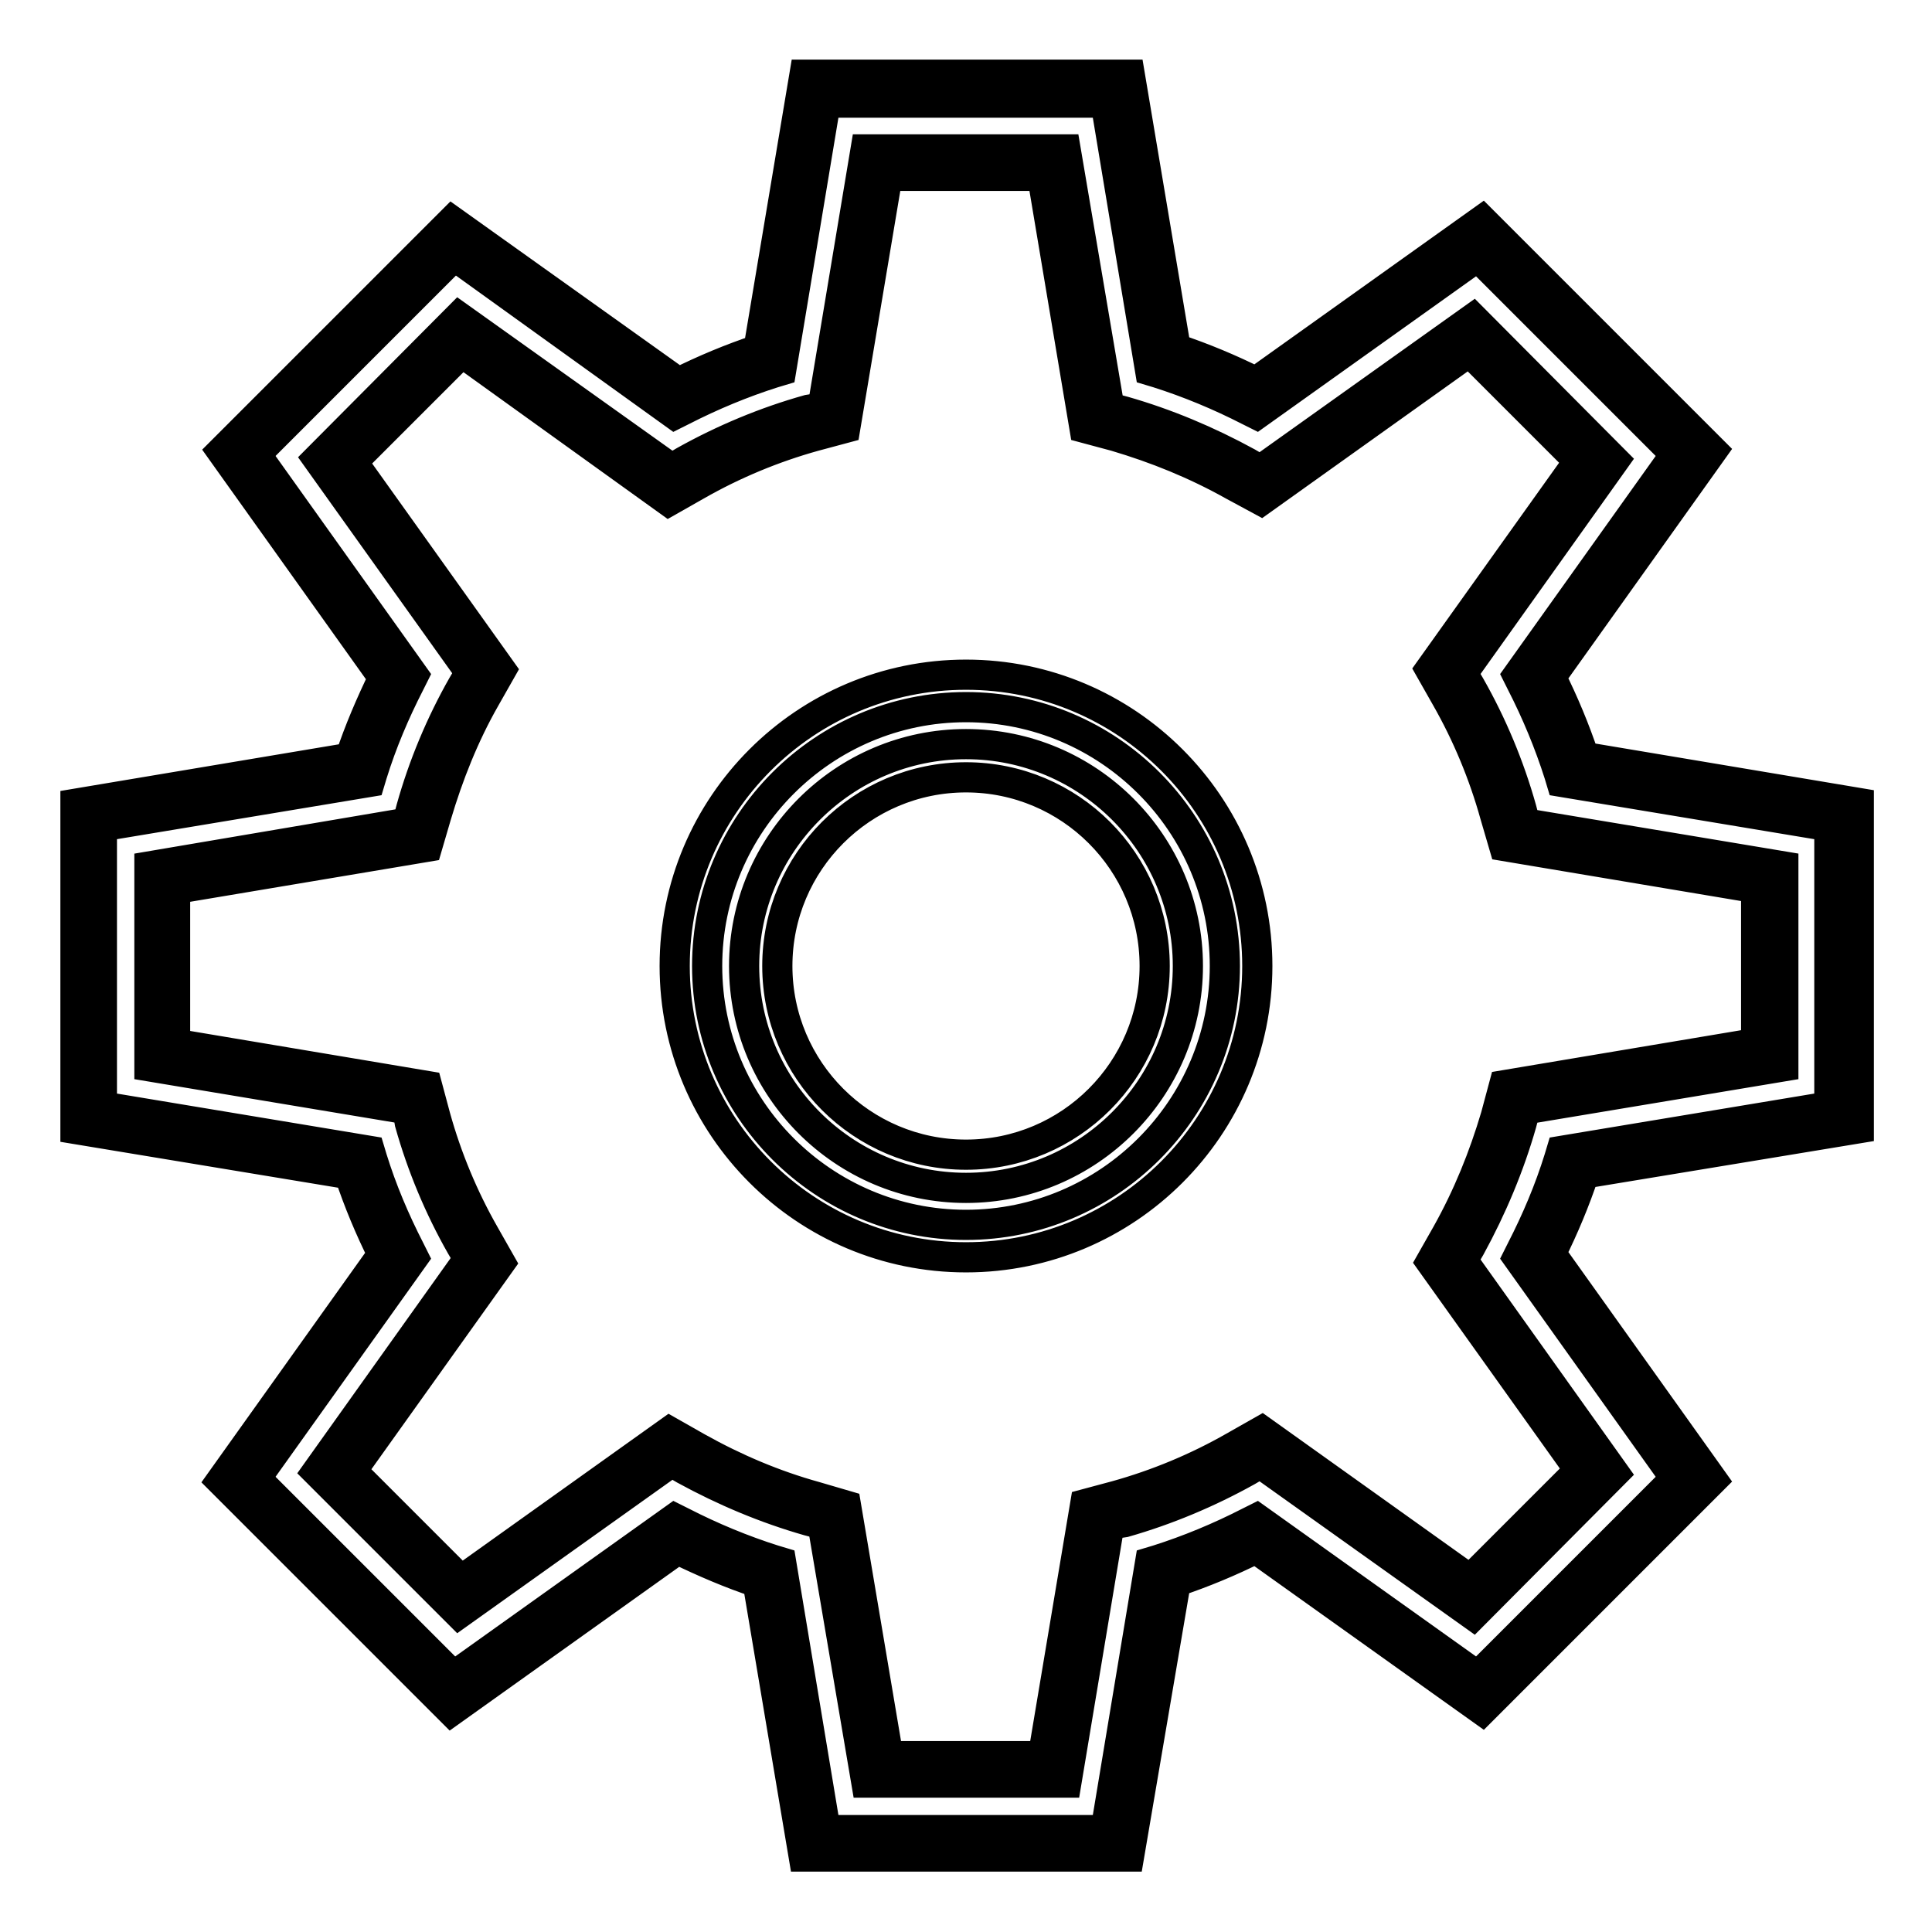 <?xml version="1.0" encoding="utf-8"?>
<!-- Svg Vector Icons : http://www.onlinewebfonts.com/icon -->
<!DOCTYPE svg PUBLIC "-//W3C//DTD SVG 1.1//EN" "http://www.w3.org/Graphics/SVG/1.1/DTD/svg11.dtd">
<svg version="1.1" xmlns="http://www.w3.org/2000/svg" xmlns:xlink="http://www.w3.org/1999/xlink" x="0px" y="0px" viewBox="0 0 256 256" enable-background="new 0 0 256 256" xml:space="preserve">
<g> <path stroke-width="4" fill-opacity="0" stroke="#000000"  d="M148.1,244.2h-40.1l-6-35.9c-4.2-1.4-8.3-3.1-12.3-5.1L60,224.4L31.6,196l21.2-29.7c-2-4-3.7-8.1-5.1-12.3 l-35.9-6V108l35.9-6c1.4-4.2,3.1-8.3,5.1-12.3L31.6,60L60,31.6l29.6,21.2c4-2,8.1-3.7,12.3-5.1l6-35.9h40.1l6,35.9 c4.2,1.4,8.3,3.1,12.3,5.1L196,31.6L224.4,60l-21.2,29.7c2,4,3.7,8.1,5.1,12.3l35.9,6v40.1l-35.9,6c-1.4,4.2-3.1,8.3-5.1,12.3 l21.2,29.7L196,224.4l-29.7-21.2c-4,2-8.1,3.7-12.3,5.1L148.1,244.2z M116.2,234.4h23.5l5.6-33.8l3-0.8c5.6-1.6,10.9-3.8,16-6.6 l2.7-1.5l27.9,19.9l16.6-16.6L191.7,167l1.5-2.7c2.8-5.1,5.1-10.5,6.6-16l0.8-3l33.8-5.6v-23.5l-33.8-5.6l-0.8-3 c-1.6-5.6-3.8-10.9-6.6-16l-1.5-2.7L211.6,61L195,44.4l-27.9,19.9l-2.7-1.5c-5.1-2.8-10.5-5.1-16-6.6l-3-0.8l-5.6-33.8h-23.5 l-5.6,33.8l-3,0.8c-5.6,1.6-10.9,3.8-16,6.6l-2.7,1.5L61,44.4L44.4,61l19.9,27.9l-1.5,2.7c-2.8,5.1-5.1,10.4-6.6,16l-0.8,3 l-33.8,5.6v23.5l33.8,5.6l0.8,3c1.6,5.6,3.8,10.9,6.6,16l1.5,2.7L44.4,195L61,211.6l27.9-19.9l2.7,1.5c5.1,2.8,10.5,5.1,16,6.6 l3,0.8L116.2,234.4z M149.6,246h-43.1l-6.1-36.3c-3.6-1.2-7.1-2.7-10.6-4.4l-30,21.4l-30.5-30.5l21.4-30c-1.7-3.4-3.2-7-4.4-10.6 L10,149.6v-43.1l36.4-6.1c1.2-3.6,2.7-7.1,4.4-10.6l-21.4-30l30.5-30.5l30,21.4c3.4-1.7,7-3.2,10.6-4.4l6.1-36.4h43.1l6.1,36.3 c3.6,1.2,7.2,2.7,10.6,4.4l30-21.4l30.5,30.5l-21.4,30c1.7,3.4,3.2,7,4.4,10.6l36.4,6.1v43.1l-36.4,6c-1.2,3.6-2.7,7.2-4.4,10.6 l21.4,30l-30.5,30.5l-30-21.4c-3.4,1.7-7,3.2-10.6,4.4L149.6,246z M109.4,242.5h37.1l5.9-35.5l1-0.3c4.1-1.3,8.2-3,12.1-5l1-0.5 l29.3,20.9l26.2-26.2l-20.9-29.3l0.5-1c2-3.9,3.7-7.9,5-12.1l0.3-1l35.5-5.9v-37.1l-35.5-5.9l-0.3-1c-1.3-4.1-3-8.2-5-12.1l-0.5-1 l20.9-29.3l-26.2-26.2l-29.3,20.9l-1-0.5c-3.9-2-8-3.7-12.1-5l-1-0.3l-5.9-35.5h-37.1l-5.9,35.5l-1,0.3c-4.1,1.3-8.2,3-12.1,5 l-1,0.5L60.2,33.9L33.9,60.2l20.9,29.3l-0.5,1c-2,3.9-3.7,7.9-5,12.1l-0.3,1l-35.5,5.9v37.1l35.5,5.9l0.3,1c1.3,4.2,3,8.2,5,12.1 l0.5,1l-20.9,29.3l26.2,26.2l29.3-20.9l1,0.5c3.9,2,8,3.7,12.1,5l1,0.3L109.4,242.5z M141.3,236.2h-26.5L109,202l-1.9-0.5 c-5.6-1.6-11.1-3.9-16.4-6.8l-1.7-1l-28.2,20.1l-18.8-18.8l20.1-28.2l-1-1.7c-2.9-5.1-5.2-10.6-6.8-16.3L54,147l-34.2-5.7v-26.5 L54,109l0.5-1.9c1.6-5.7,3.9-11.2,6.8-16.3l1-1.7L42.1,60.8l18.7-18.8l28.2,20.1l1.7-1c5.2-2.9,10.7-5.2,16.4-6.8L109,54l5.7-34.2 h26.5L147,54l1.9,0.5c5.6,1.6,11.1,3.9,16.4,6.8l1.7,1l28.2-20.1l18.7,18.8l-20.1,28.2l1,1.7c2.9,5.1,5.2,10.6,6.8,16.3l0.5,1.9 l34.2,5.7v26.5l-34.2,5.7l-0.5,1.9c-1.6,5.6-3.9,11.1-6.8,16.4l-1,1.7l20.1,28.2l-18.7,18.8l-28.2-20.1l-1.7,1 c-5.2,2.9-10.7,5.2-16.3,6.8L147,202L141.3,236.2z M117.7,232.7h20.5l5.6-33.4l4.1-1.1c5.4-1.5,10.7-3.7,15.6-6.5l3.7-2.1 l27.6,19.7l14.5-14.5l-19.7-27.6l2.1-3.7c2.8-5,4.9-10.2,6.5-15.6l1.1-4.1l33.4-5.6v-20.5l-33.4-5.6l-1.2-4.1 c-1.5-5.4-3.7-10.7-6.5-15.6l-2.1-3.7l19.7-27.6l-14.5-14.5l-27.6,19.7l-3.7-2c-5-2.8-10.2-4.9-15.6-6.5l-4.1-1.1l-5.6-33.4h-20.5 l-5.6,33.4l-4.1,1.1c-5.4,1.5-10.7,3.7-15.6,6.5l-3.7,2.1L61.2,46.7L46.7,61.2l19.7,27.6l-2.1,3.7c-2.8,4.9-4.9,10.2-6.5,15.6 l-1.2,4.1l-33.4,5.6v20.5l33.4,5.6l1.1,4.1c1.5,5.4,3.7,10.7,6.5,15.6l2.1,3.7l-19.7,27.6l14.5,14.5l27.6-19.7l3.7,2.1 c5,2.8,10.2,5,15.6,6.5l4.1,1.2L117.7,232.7z M128,162.3c-18.9,0-34.3-15.4-34.3-34.3s15.4-34.3,34.3-34.3 c18.9,0,34.3,15.4,34.3,34.3S146.9,162.3,128,162.3z M128,98.6c-16.2,0-29.4,13.2-29.4,29.4c0,16.2,13.2,29.4,29.4,29.4 c16.2,0,29.4-13.2,29.4-29.4C157.4,111.8,144.2,98.6,128,98.6z M128,166.6c-21.3,0-38.6-17.3-38.6-38.6c0-21.3,17.3-38.6,38.6-38.6 c21.3,0,38.6,17.3,38.6,38.6C166.6,149.3,149.3,166.6,128,166.6z M128,103c-13.8,0-25,11.2-25,25c0,13.8,11.2,25,25,25 c13.8,0,25-11.2,25-25C153,114.2,141.8,103,128,103z"/></g>
</svg>